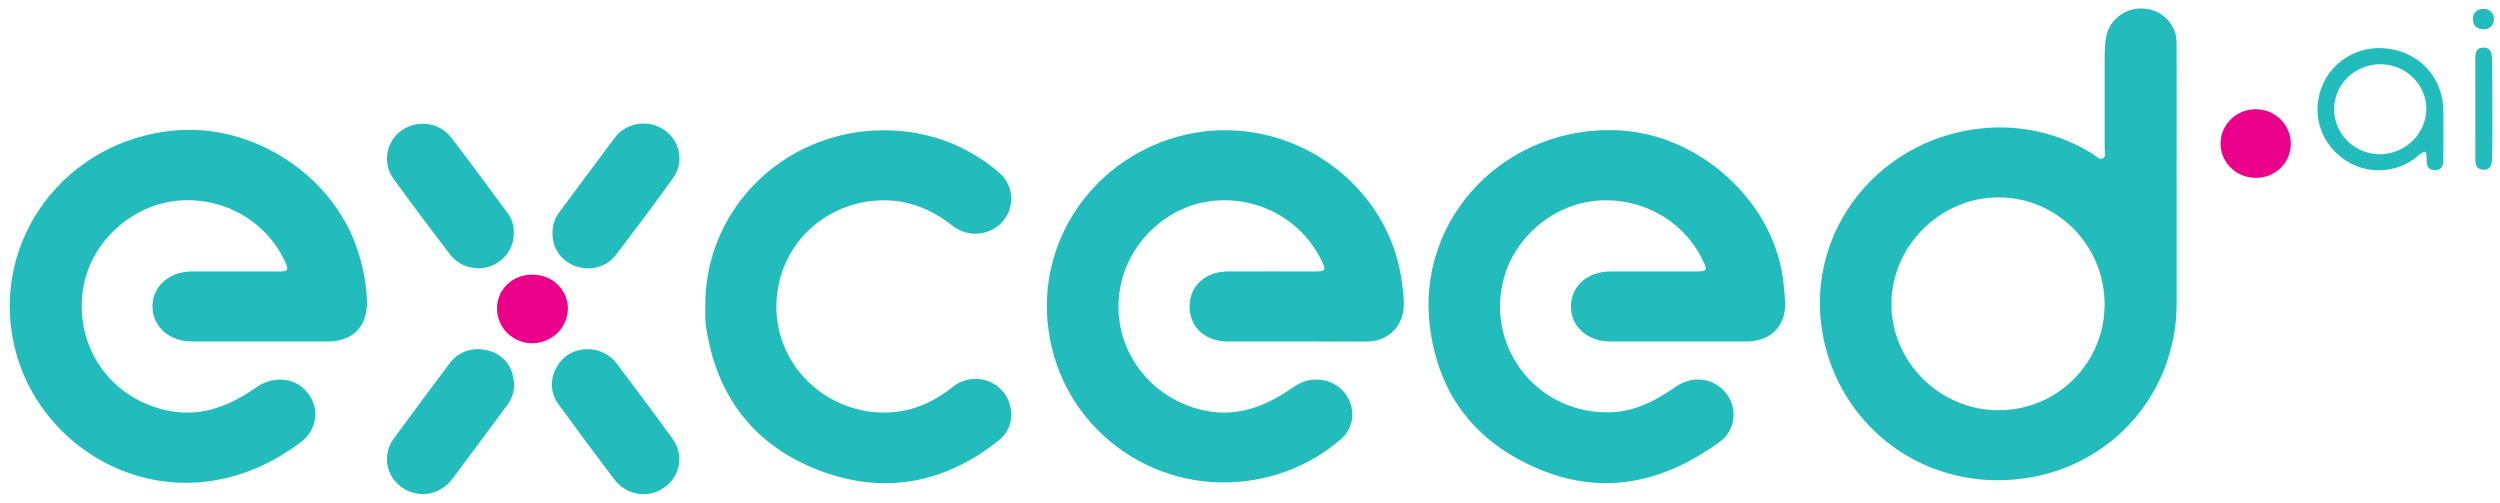 <?xml version="1.0" encoding="UTF-8"?> <svg xmlns="http://www.w3.org/2000/svg" width="159" height="32" viewBox="0 0 159 32" fill="none"><path d="M16.486 21.718C15.057 21.718 13.629 21.718 12.2 21.718C10.771 21.718 9.7 20.77 9.696 19.498C9.692 18.226 10.743 17.271 12.189 17.267C14.012 17.267 15.833 17.267 17.655 17.267C18.349 17.267 18.389 17.201 18.104 16.59C17.506 15.321 16.513 14.269 15.266 13.585C14.02 12.9 12.583 12.617 11.162 12.777C8.324 13.1 5.847 15.385 5.321 18.158C4.611 21.983 7.041 25.491 10.892 26.154C12.931 26.506 14.674 25.769 16.289 24.642C17.385 23.877 18.766 24.004 19.522 24.937C19.717 25.162 19.864 25.423 19.953 25.705C20.042 25.986 20.072 26.283 20.041 26.576C20.01 26.869 19.918 27.153 19.772 27.411C19.625 27.669 19.427 27.895 19.189 28.077C11.437 33.965 2.382 29.136 0.865 21.781C0.532 20.243 0.535 18.655 0.872 17.118C1.209 15.582 1.874 14.132 2.822 12.862C3.771 11.592 4.982 10.532 6.378 9.749C7.774 8.966 9.322 8.479 10.924 8.318C16.12 7.751 21.389 11.247 22.835 16.215C23.147 17.199 23.317 18.221 23.34 19.251C23.34 20.805 22.426 21.705 20.844 21.718H16.486Z" fill="#22BCBC"></path><path d="M82.423 21.717C80.975 21.717 79.525 21.717 78.075 21.717C76.626 21.717 75.657 20.788 75.655 19.495C75.653 18.203 76.648 17.272 78.067 17.266C79.89 17.256 81.71 17.266 83.533 17.266C84.329 17.266 84.371 17.211 84.009 16.497C83.393 15.249 82.393 14.22 81.149 13.555C79.905 12.889 78.478 12.62 77.07 12.784C74.346 13.085 71.943 15.239 71.318 17.955C71.104 18.842 71.076 19.762 71.235 20.659C71.394 21.557 71.738 22.414 72.246 23.178C72.753 23.943 73.414 24.599 74.189 25.107C74.963 25.616 75.835 25.966 76.751 26.137C78.733 26.511 80.462 25.844 82.056 24.756C82.54 24.427 83.024 24.143 83.64 24.143C84.098 24.122 84.551 24.238 84.939 24.476C85.327 24.714 85.632 25.062 85.811 25.474C86.004 25.884 86.057 26.344 85.963 26.785C85.868 27.227 85.632 27.628 85.287 27.929C83.631 29.359 81.579 30.28 79.389 30.575C73.179 31.424 67.507 27.125 66.686 20.991C66.295 18.23 66.974 15.426 68.588 13.127C70.203 10.828 72.638 9.2 75.417 8.561C81.975 7.074 88.526 11.676 89.197 18.244C89.272 18.702 89.297 19.167 89.274 19.63C89.14 20.858 88.227 21.704 86.957 21.721C85.453 21.729 83.94 21.715 82.423 21.717Z" fill="#22BCBC"></path><path d="M106.693 21.718C105.265 21.718 103.836 21.718 102.407 21.718C100.978 21.718 99.915 20.787 99.911 19.498C99.907 18.21 100.959 17.273 102.396 17.267C104.198 17.267 106 17.267 107.802 17.267C108.585 17.267 108.617 17.216 108.288 16.543C107.684 15.288 106.692 14.25 105.451 13.575C104.211 12.901 102.784 12.624 101.374 12.783C98.577 13.098 96.15 15.293 95.56 18.038C94.623 22.384 97.978 26.379 102.459 26.22C104.005 26.166 105.317 25.473 106.549 24.616C107.571 23.908 108.774 23.988 109.599 24.808C110.534 25.739 110.477 27.294 109.405 28.081C105.929 30.613 102.12 31.575 97.975 29.875C93.831 28.175 91.48 25.091 90.938 20.765C90.077 13.839 95.784 7.946 102.935 8.288C108.196 8.551 112.927 12.939 113.434 18.046C113.491 18.486 113.525 18.928 113.534 19.372C113.534 20.771 112.587 21.683 111.16 21.716H106.693V21.718Z" fill="#22BCBC"></path><path d="M44.858 19.437C44.845 17.938 45.145 16.453 45.739 15.07C46.333 13.688 47.208 12.438 48.312 11.396C49.416 10.354 50.725 9.542 52.16 9.009C53.595 8.476 55.126 8.234 56.66 8.296C59.169 8.375 61.572 9.299 63.463 10.912C63.933 11.281 64.235 11.817 64.3 12.403C64.366 12.988 64.19 13.576 63.812 14.035C63.435 14.495 62.885 14.789 62.285 14.853C61.685 14.917 61.084 14.745 60.613 14.377C59.343 13.391 57.959 12.757 56.306 12.74C54.665 12.716 53.071 13.271 51.816 14.303C50.562 15.335 49.731 16.775 49.477 18.357C49.165 20.111 49.577 21.915 50.623 23.374C51.67 24.832 53.265 25.827 55.061 26.14C57.112 26.485 58.941 25.925 60.559 24.636C60.862 24.379 61.23 24.205 61.625 24.133C62.02 24.061 62.427 24.092 62.806 24.225C63.184 24.358 63.519 24.587 63.776 24.888C64.033 25.189 64.204 25.552 64.269 25.939C64.357 26.328 64.328 26.734 64.187 27.108C64.046 27.481 63.798 27.808 63.473 28.048C60.056 30.746 56.226 31.482 52.126 29.926C48.065 28.388 45.708 25.371 44.967 21.176C44.915 20.897 44.88 20.617 44.86 20.335C44.843 20.042 44.858 19.74 44.858 19.437Z" fill="#22BCBC"></path><path d="M32.708 24.44C32.705 24.953 32.524 25.45 32.195 25.849C31.057 27.387 29.926 28.917 28.771 30.453C27.967 31.515 26.582 31.728 25.538 30.985C25.296 30.812 25.091 30.593 24.935 30.341C24.78 30.09 24.677 29.81 24.634 29.52C24.59 29.229 24.605 28.933 24.68 28.648C24.754 28.364 24.886 28.096 25.067 27.862C26.218 26.286 27.383 24.717 28.562 23.157C28.805 22.8 29.153 22.523 29.561 22.362C29.968 22.2 30.416 22.163 30.846 22.253C31.248 22.313 31.625 22.483 31.932 22.745C32.238 23.007 32.462 23.349 32.576 23.73C32.637 23.963 32.681 24.201 32.708 24.44Z" fill="#22BCBC"></path><path d="M37.364 22.212C37.733 22.208 38.097 22.291 38.426 22.456C38.755 22.62 39.037 22.86 39.249 23.155C40.423 24.716 41.596 26.277 42.74 27.86C42.927 28.098 43.062 28.37 43.137 28.661C43.213 28.951 43.227 29.254 43.178 29.55C43.13 29.846 43.02 30.129 42.856 30.382C42.691 30.635 42.476 30.853 42.222 31.022C41.206 31.732 39.834 31.505 39.044 30.459C37.865 28.901 36.7 27.333 35.549 25.755C35.285 25.413 35.13 25.002 35.105 24.574C35.08 24.146 35.186 23.721 35.409 23.352C35.592 23.002 35.873 22.709 36.218 22.508C36.564 22.306 36.961 22.204 37.364 22.212Z" fill="#22BCBC"></path><path d="M32.673 14.793C32.687 15.255 32.553 15.708 32.289 16.091C32.025 16.473 31.644 16.765 31.201 16.925C30.758 17.085 30.274 17.105 29.819 16.982C29.363 16.859 28.959 16.599 28.663 16.239C27.427 14.624 26.203 12.998 25.013 11.349C24.675 10.871 24.541 10.283 24.642 9.711C24.743 9.138 25.07 8.627 25.552 8.287C26.034 7.947 26.634 7.805 27.222 7.892C27.811 7.979 28.34 8.287 28.698 8.751C29.914 10.332 31.091 11.942 32.277 13.546C32.553 13.905 32.693 14.345 32.673 14.793Z" fill="#22BCBC"></path><path d="M35.142 14.835C35.123 14.341 35.283 13.856 35.593 13.464C36.747 11.916 37.897 10.357 39.058 8.819C39.228 8.577 39.446 8.369 39.699 8.21C39.953 8.05 40.236 7.941 40.532 7.89C40.829 7.838 41.133 7.845 41.427 7.909C41.721 7.974 41.999 8.095 42.245 8.265C42.492 8.432 42.702 8.646 42.863 8.894C43.024 9.143 43.132 9.42 43.182 9.709C43.231 9.999 43.22 10.296 43.15 10.581C43.08 10.867 42.951 11.136 42.773 11.372C41.597 13.008 40.388 14.618 39.167 16.22C38.881 16.585 38.483 16.852 38.031 16.982C37.579 17.111 37.096 17.098 36.653 16.942C36.201 16.798 35.809 16.515 35.536 16.135C35.264 15.755 35.126 15.299 35.142 14.835Z" fill="#22BCBC"></path><path d="M143.431 11.31C142.989 11.304 142.559 11.171 142.195 10.927C141.831 10.683 141.55 10.339 141.386 9.938C141.222 9.538 141.184 9.099 141.275 8.678C141.367 8.256 141.584 7.87 141.9 7.569C142.216 7.268 142.616 7.065 143.05 6.986C143.485 6.907 143.933 6.955 144.339 7.125C144.745 7.295 145.09 7.578 145.331 7.939C145.572 8.3 145.698 8.723 145.693 9.154C145.694 9.442 145.636 9.727 145.522 9.992C145.408 10.258 145.24 10.498 145.029 10.699C144.818 10.9 144.568 11.058 144.293 11.163C144.019 11.268 143.725 11.318 143.431 11.31Z" fill="#EB008B"></path><path d="M33.866 17.471C34.161 17.466 34.454 17.519 34.728 17.626C35.002 17.733 35.251 17.893 35.461 18.095C35.671 18.298 35.837 18.539 35.95 18.805C36.063 19.072 36.12 19.357 36.118 19.645C36.107 20.226 35.864 20.78 35.441 21.189C35.017 21.597 34.447 21.828 33.851 21.832C33.256 21.828 32.685 21.595 32.265 21.183C31.845 20.77 31.61 20.212 31.61 19.631C31.606 19.343 31.662 19.056 31.774 18.79C31.887 18.523 32.054 18.282 32.265 18.08C32.476 17.878 32.726 17.72 33.002 17.615C33.277 17.511 33.571 17.461 33.866 17.471Z" fill="#EB008B"></path><path d="M157.43 6.886C157.43 5.863 157.43 4.826 157.43 3.797C157.43 3.441 157.43 3.051 157.912 3.028C158.429 3.006 158.496 3.423 158.5 3.791C158.519 5.305 158.515 6.818 158.515 8.334C158.515 8.948 158.515 9.545 158.492 10.15C158.475 10.48 158.385 10.825 157.928 10.797C157.472 10.768 157.43 10.443 157.432 10.097C157.43 9.034 157.43 7.963 157.43 6.886Z" fill="#22BCBC"></path><path d="M157.996 1.866C157.522 1.856 157.286 1.637 157.277 1.236C157.267 1.151 157.276 1.064 157.304 0.982C157.331 0.9 157.376 0.825 157.436 0.762C157.495 0.698 157.568 0.648 157.649 0.615C157.73 0.581 157.818 0.565 157.906 0.567C157.999 0.556 158.093 0.565 158.182 0.594C158.271 0.623 158.353 0.671 158.42 0.734C158.488 0.798 158.54 0.875 158.572 0.961C158.605 1.047 158.618 1.139 158.61 1.23C158.613 1.311 158.599 1.392 158.57 1.468C158.541 1.544 158.496 1.614 158.439 1.673C158.382 1.733 158.314 1.78 158.237 1.813C158.161 1.846 158.079 1.864 157.996 1.866Z" fill="#22BCBC"></path><path d="M138.431 11.494C138.431 8.567 138.441 5.64 138.431 2.713C138.433 2.159 138.217 1.625 137.827 1.222C137.438 0.818 136.905 0.576 136.338 0.545C135.775 0.504 135.217 0.67 134.774 1.011C134.331 1.352 134.034 1.842 133.943 2.386C133.884 2.744 133.855 3.107 133.857 3.47C133.857 5.468 133.857 7.467 133.857 9.465C133.857 9.67 133.968 9.954 133.727 10.079C133.518 10.179 133.354 9.954 133.187 9.85C130.961 8.424 128.279 7.842 125.644 8.213C124.101 8.418 122.617 8.927 121.283 9.711C119.949 10.495 118.793 11.537 117.885 12.772C116.978 14.007 116.338 15.41 116.006 16.895C115.674 18.38 115.655 19.916 115.952 21.408C116.999 26.796 121.743 30.75 127.505 30.535C133.734 30.304 138.427 25.401 138.435 19.308C138.435 16.705 138.435 14.1 138.435 11.494H138.431ZM127.102 26.092C123.365 26.092 120.272 23.006 120.293 19.302C120.314 15.634 123.415 12.552 127.098 12.552C130.823 12.552 133.855 15.599 133.853 19.365C133.851 23.092 130.84 26.094 127.102 26.092Z" fill="#22BCBC"></path><path d="M155.398 7.036C155.364 4.636 153.445 2.912 150.981 3.07C150.183 3.139 149.425 3.447 148.811 3.95C148.196 4.453 147.755 5.128 147.545 5.884C147.318 6.656 147.342 7.477 147.612 8.235C147.883 8.993 148.387 9.651 149.056 10.118C149.704 10.581 150.486 10.831 151.289 10.831C152.092 10.831 152.875 10.581 153.523 10.118C153.751 9.958 153.942 9.721 154.212 9.65C154.359 9.744 154.321 9.875 154.325 9.989C154.34 10.376 154.306 10.836 154.876 10.82C155.446 10.803 155.392 10.329 155.396 9.95C155.406 8.973 155.411 8.003 155.398 7.036ZM151.371 9.813C150.791 9.811 150.226 9.641 149.745 9.325C149.264 9.009 148.89 8.561 148.67 8.037C148.45 7.514 148.394 6.938 148.508 6.384C148.623 5.829 148.903 5.32 149.314 4.921C149.725 4.521 150.247 4.25 150.816 4.14C151.385 4.031 151.974 4.088 152.509 4.305C153.044 4.522 153.502 4.889 153.823 5.36C154.145 5.831 154.317 6.384 154.317 6.95C154.302 7.707 153.987 8.429 153.437 8.963C152.888 9.497 152.147 9.802 151.371 9.813Z" fill="#22BCBC"></path></svg> 